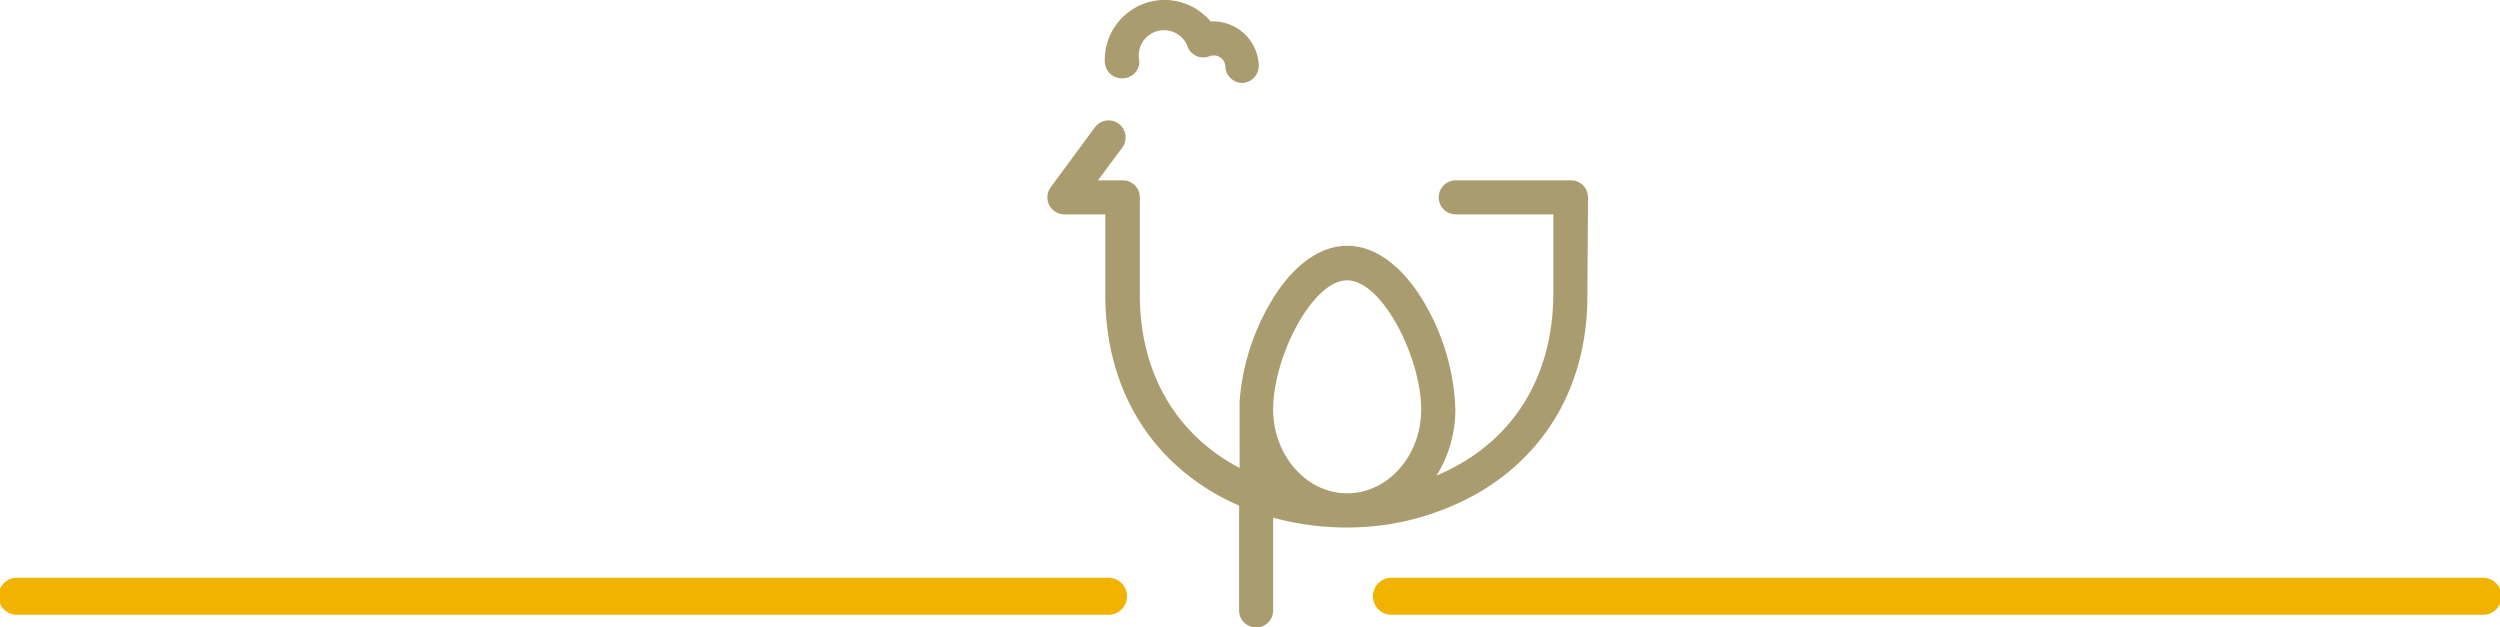 <svg xmlns="http://www.w3.org/2000/svg" viewBox="0 0 198.25 49.75"><defs><style>.cls-1{fill:#f1b300;}.cls-2{fill:#a99d6f;}</style></defs><g id="Layer_2" data-name="Layer 2"><g id="Layer_1-2" data-name="Layer 1"><path class="cls-1" d="M87.78,45.82H1.47a1.47,1.47,0,1,0,0,2.93H87.78a1.47,1.47,0,1,0,0-2.93Zm109,0H110.47a1.47,1.47,0,1,0,0,2.93h86.31a1.47,1.47,0,1,0,0-2.93Z"/><path class="cls-2" d="M89.05,6.21a1.34,1.34,0,0,0,1.3-1.39,2,2,0,0,1,3.87-1,1.36,1.36,0,0,0,1.7.64.8.8,0,0,1,.3-.06.89.89,0,0,1,.66.24.91.91,0,0,1,.29.64,1.36,1.36,0,0,0,1.35,1.3h0a1.36,1.36,0,0,0,1.3-1.4,3.62,3.62,0,0,0-3.74-3.48H96a4.75,4.75,0,0,0-8.39,3.21A1.35,1.35,0,0,0,89.05,6.21Zm36.49,8.49a1.37,1.37,0,0,0-1-.4h-9.1a1.35,1.35,0,0,0,0,2.7h7.74l0,6.23v0c0,5.91-2.53,10.7-7.26,13.48a17.09,17.09,0,0,1-2,1,9.9,9.9,0,0,0,1.49-5.27,17.86,17.86,0,0,0-2.28-8.11c-1.74-3.12-4-4.84-6.29-4.84s-4.55,1.72-6.28,4.84a18.2,18.2,0,0,0-2.26,7.51.53.53,0,0,0,0,.12v.47h0V37.1l-.42-.22c-4.78-2.7-7.44-7.44-7.49-13.34V15.65A1.35,1.35,0,0,0,89,14.3H87.07L89,11.7a1.35,1.35,0,1,0-2.18-1.6l-3.5,4.75A1.35,1.35,0,0,0,84.4,17h3.25v6.55c.06,6.91,3.21,12.48,8.86,15.68a18.91,18.91,0,0,0,1.75.86v8.32a1.35,1.35,0,0,0,2.7,0V41.05a22,22,0,0,0,5.77.78,20.94,20.94,0,0,0,10.56-2.78c5.59-3.29,8.65-8.9,8.59-15.81l.05-7.58A1.38,1.38,0,0,0,125.54,14.7ZM106.83,39.12c-3.23,0-5.86-3-5.87-6.65v0c0-4.14,3.1-10.24,5.87-10.24s5.87,6.11,5.87,10.25C112.7,36.13,110.07,39.12,106.83,39.12Z"/></g></g></svg>